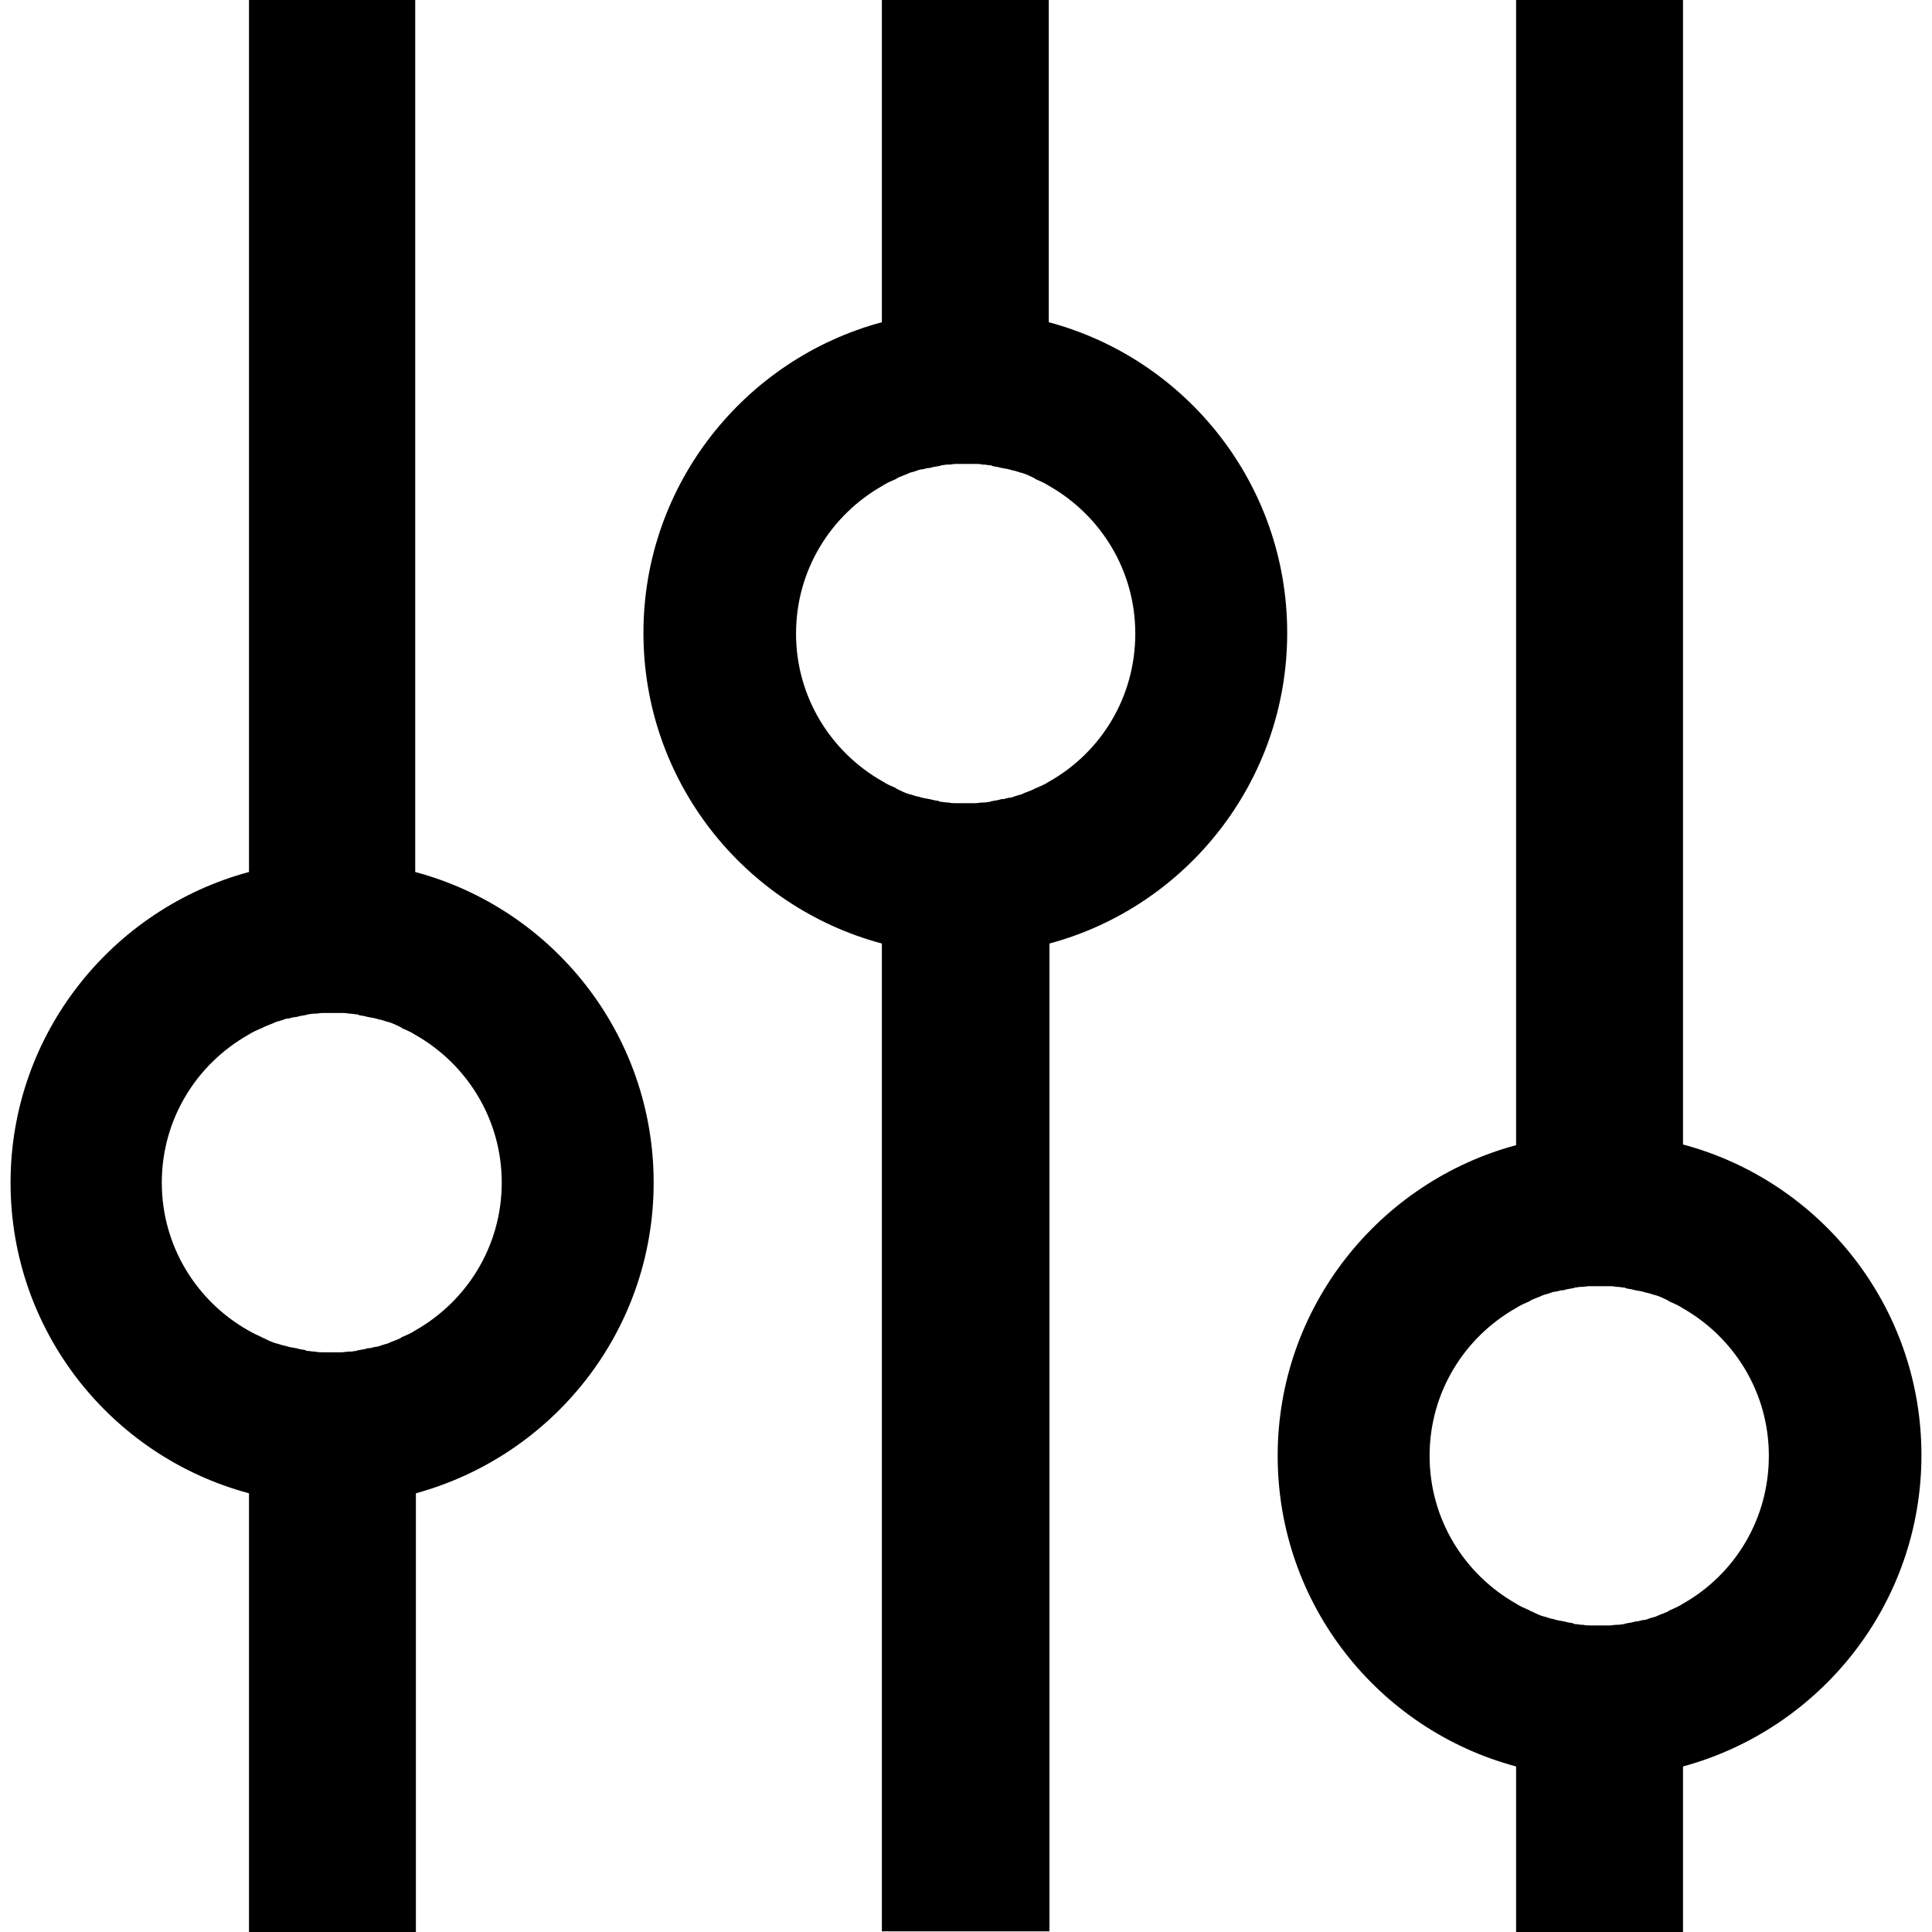 <?xml version="1.0" standalone="no"?><!DOCTYPE svg PUBLIC "-//W3C//DTD SVG 1.1//EN" "http://www.w3.org/Graphics/SVG/1.1/DTD/svg11.dtd"><svg t="1729588373748" class="icon" viewBox="0 0 1024 1024" version="1.1" xmlns="http://www.w3.org/2000/svg" p-id="11423" xmlns:xlink="http://www.w3.org/1999/xlink" width="200" height="200"><path d="M346.449 626.821c0-78.714-53.439-145.151-126.375-164.649V0H131.972v462.172c-72.575 19.498-126.375 85.935-126.375 164.649s53.439 145.151 126.375 164.649v232.53H220.434v-232.53c72.575-19.859 126.014-85.935 126.014-164.649z m-126.375 78.353c-2.166 1.444-4.694 2.528-7.221 3.611 0 0-0.361 0-0.361 0.361-2.166 1.083-4.694 1.805-6.86 2.889-0.361 0-0.722 0.361-1.444 0.361-0.722 0.361-1.444 0.361-2.166 0.722-1.083 0.361-1.805 0.722-2.889 0.722-0.722 0-1.083 0.361-1.805 0.361-0.722 0.361-1.444 0.361-2.166 0.361-0.361 0-1.083 0.361-1.444 0.361-1.083 0.361-2.166 0.361-3.611 0.722-0.361 0-0.722 0-1.083 0.361-1.083 0-2.166 0.361-3.25 0.361h-0.722c-1.444 0-2.528 0.361-3.972 0.361h-10.11c-1.444 0-2.528 0-3.972-0.361H166.274c-1.083 0-2.166-0.361-3.25-0.361-0.361 0-0.722 0-1.083-0.361-1.083-0.361-2.528-0.361-3.611-0.722-0.361 0-1.083-0.361-1.444-0.361-0.722 0-1.444-0.361-2.166-0.361-0.722 0-1.083-0.361-1.805-0.361-1.083-0.361-2.166-0.722-2.889-0.722-0.722-0.361-1.444-0.361-2.166-0.722-0.361 0-1.083-0.361-1.444-0.361-2.528-0.722-4.694-1.805-6.86-2.889-0.361 0-0.361 0-0.722-0.361-2.528-1.083-4.694-2.166-7.221-3.611-27.441-15.526-45.856-44.773-45.856-78.353 0-33.58 18.415-62.827 45.856-78.353 2.166-1.444 4.694-2.528 7.221-3.611 0.361 0 0.361 0 0.722-0.361 2.166-1.083 4.694-1.805 6.86-2.889 0.361 0 0.722-0.361 1.444-0.361 0.722-0.361 1.444-0.361 2.166-0.722 1.083-0.361 1.805-0.722 2.889-0.722 0.722 0 1.083-0.361 1.805-0.361 0.722-0.361 1.444-0.361 2.166-0.361 0.361 0 1.083-0.361 1.444-0.361 1.083-0.361 2.166-0.361 3.611-0.722 0.361 0 0.722 0 1.083-0.361 1.083 0 2.166-0.361 3.25-0.361h0.722c1.444 0 2.528-0.361 3.972-0.361h10.11c1.444 0 2.528 0 3.972 0.361h0.722c1.083 0 2.166 0.361 3.25 0.361 0.361 0 0.722 0 1.083 0.361 1.083 0.361 2.528 0.361 3.611 0.722 0.361 0 1.083 0.361 1.444 0.361 0.722 0 1.444 0.361 2.166 0.361 0.722 0 1.083 0.361 1.805 0.361 1.083 0.361 2.166 0.722 2.889 0.722 0.722 0.361 1.444 0.361 2.166 0.722 0.361 0 0.722 0.361 1.444 0.361 2.528 0.722 4.694 1.805 6.86 2.889 0 0 0.361 0 0.361 0.361 2.528 1.083 5.055 2.166 7.221 3.611 27.441 15.526 45.856 44.773 45.856 78.353 0 33.58-18.415 62.827-45.856 78.353zM682.245 335.436c0-78.714-53.439-145.151-126.375-164.649V0h-88.463v170.787c-72.575 19.498-126.375 85.935-126.375 164.649s53.439 145.151 126.375 164.649v523.554H556.231v-523.554c72.575-19.498 126.014-85.935 126.014-164.649zM556.231 414.15c-2.166 1.444-4.694 2.528-7.221 3.611-0.361 0-0.361 0-0.722 0.361-2.166 1.083-4.694 1.805-6.86 2.889-0.361 0-0.722 0.361-1.444 0.361-0.722 0.361-1.444 0.361-2.166 0.722-1.083 0.361-1.805 0.722-2.889 0.722-0.722 0-1.083 0.361-1.805 0.361-0.722 0.361-1.444 0.361-2.166 0.361-0.361 0-1.083 0.361-1.444 0.361-1.083 0.361-2.166 0.361-3.611 0.722-0.361 0-0.722 0-1.083 0.361-1.083 0-2.166 0.361-3.25 0.361h-0.722c-1.444 0-2.528 0.361-3.972 0.361h-10.11c-1.444 0-2.528 0-3.972-0.361h-0.722c-1.083 0-2.166-0.361-3.25-0.361-0.361 0-0.722 0-1.083-0.361-1.083-0.361-2.528-0.361-3.611-0.722-0.361 0-1.083-0.361-1.444-0.361-0.722 0-1.444-0.361-2.166-0.361-0.722 0-1.083-0.361-1.805-0.361-1.083-0.361-2.166-0.722-2.889-0.722-0.722-0.361-1.444-0.361-2.166-0.722-0.361 0-0.722-0.361-1.444-0.361-2.528-0.722-4.694-1.805-6.86-2.889 0 0-0.361 0-0.361-0.361-2.528-1.083-5.055-2.166-7.221-3.611-27.441-15.526-45.856-44.773-45.856-78.353s18.415-62.827 45.856-78.353c2.166-1.444 4.694-2.528 7.221-3.611 0 0 0.361 0 0.361-0.361 2.166-1.083 4.694-1.805 6.86-2.889 0.361 0 0.722-0.361 1.444-0.361 0.722-0.361 1.444-0.361 2.166-0.722 1.083-0.361 1.805-0.722 2.889-0.722 0.722 0 1.083-0.361 1.805-0.361 0.722-0.361 1.444-0.361 2.166-0.361 0.361 0 1.083-0.361 1.444-0.361 1.083-0.361 2.166-0.361 3.611-0.722 0.361 0 0.722 0 1.083-0.361 1.083 0 2.166-0.361 3.25-0.361h0.722c1.444 0 2.528-0.361 3.972-0.361h10.11c1.444 0 2.528 0 3.972 0.361h0.722c1.083 0 2.166 0.361 3.25 0.361 0.361 0 0.722 0 1.083 0.361 1.083 0.361 2.528 0.361 3.611 0.722 0.361 0 1.083 0.361 1.444 0.361 0.722 0 1.444 0.361 2.166 0.361 0.722 0 1.083 0.361 1.805 0.361 1.083 0.361 2.166 0.722 2.889 0.722 0.722 0.361 1.444 0.361 2.166 0.722 0.361 0 0.722 0.361 1.444 0.361 2.528 0.722 4.694 1.805 6.86 2.889 0 0 0.361 0 0.361 0.361 2.528 1.083 5.055 2.166 7.221 3.611 27.441 15.526 45.856 44.773 45.856 78.353s-18.054 62.827-45.495 78.353zM1018.403 771.25c0-78.714-53.439-145.151-126.375-164.649V0h-88.463v606.962c-72.575 19.498-126.375 85.935-126.375 164.649s53.439 145.151 126.375 164.649v87.74H892.028v-87.74c72.937-19.859 126.375-86.296 126.375-165.01z m-126.375 78.714c-2.166 1.444-4.694 2.528-7.221 3.611 0 0-0.361 0-0.361 0.361-2.166 1.083-4.694 1.805-6.86 2.889-0.361 0-0.722 0.361-1.444 0.361-0.722 0.361-1.444 0.361-2.166 0.722-1.083 0.361-1.805 0.722-2.889 0.722-0.722 0-1.083 0.361-1.805 0.361-0.722 0.361-1.444 0.361-2.166 0.361-0.361 0-1.083 0.361-1.444 0.361-1.083 0.361-2.166 0.361-3.611 0.722-0.361 0-0.722 0-1.083 0.361-1.083 0-2.166 0.361-3.25 0.361h-0.722c-1.444 0-2.528 0.361-3.972 0.361h-10.11c-1.444 0-2.528 0-3.972-0.361h-0.722c-1.083 0-2.166-0.361-3.25-0.361-0.361 0-0.722 0-1.083-0.361-1.083-0.361-2.528-0.361-3.611-0.722-0.361 0-1.083-0.361-1.444-0.361-0.722 0-1.444-0.361-2.166-0.361-0.722 0-1.083-0.361-1.805-0.361-1.083-0.361-2.166-0.722-2.889-0.722-0.722-0.361-1.444-0.361-2.166-0.722-0.361 0-0.722-0.361-1.444-0.361-2.528-0.722-4.694-1.805-6.86-2.889-0.361 0-0.361 0-0.722-0.361-2.528-1.083-5.055-2.166-7.221-3.611-27.441-15.526-45.856-44.773-45.856-78.353s18.415-62.827 45.856-78.353c2.166-1.444 4.694-2.528 7.221-3.611 0 0 0.361 0 0.361-0.361 2.166-1.083 4.694-1.805 6.86-2.889 0.361 0 0.722-0.361 1.444-0.361 0.722-0.361 1.444-0.361 2.166-0.722 1.083-0.361 1.805-0.722 2.889-0.722 0.722 0 1.083-0.361 1.805-0.361 0.722-0.361 1.444-0.361 2.166-0.361 0.361 0 1.083-0.361 1.444-0.361 1.083-0.361 2.166-0.361 3.611-0.722 0.361 0 0.722 0 1.083-0.361 1.083 0 2.166-0.361 3.25-0.361h0.722c1.444 0 2.528-0.361 3.972-0.361h10.11c1.444 0 2.528 0 3.972 0.361h0.722c1.083 0 2.166 0.361 3.25 0.361 0.361 0 0.722 0 1.083 0.361 1.083 0.361 2.528 0.361 3.611 0.722 0.361 0 1.083 0.361 1.444 0.361 0.722 0 1.444 0.361 2.166 0.361 0.722 0 1.083 0.361 1.805 0.361 1.083 0.361 2.166 0.722 2.889 0.722 0.722 0.361 1.444 0.361 2.166 0.722 0.361 0 0.722 0.361 1.444 0.361 2.528 0.722 4.694 1.805 6.86 2.889 0 0 0.361 0 0.361 0.361 2.528 1.083 5.055 2.166 7.221 3.611 27.441 15.526 45.856 44.773 45.856 78.353s-18.054 62.827-45.495 78.353z" p-id="11424" fill="#000000"></path></svg>